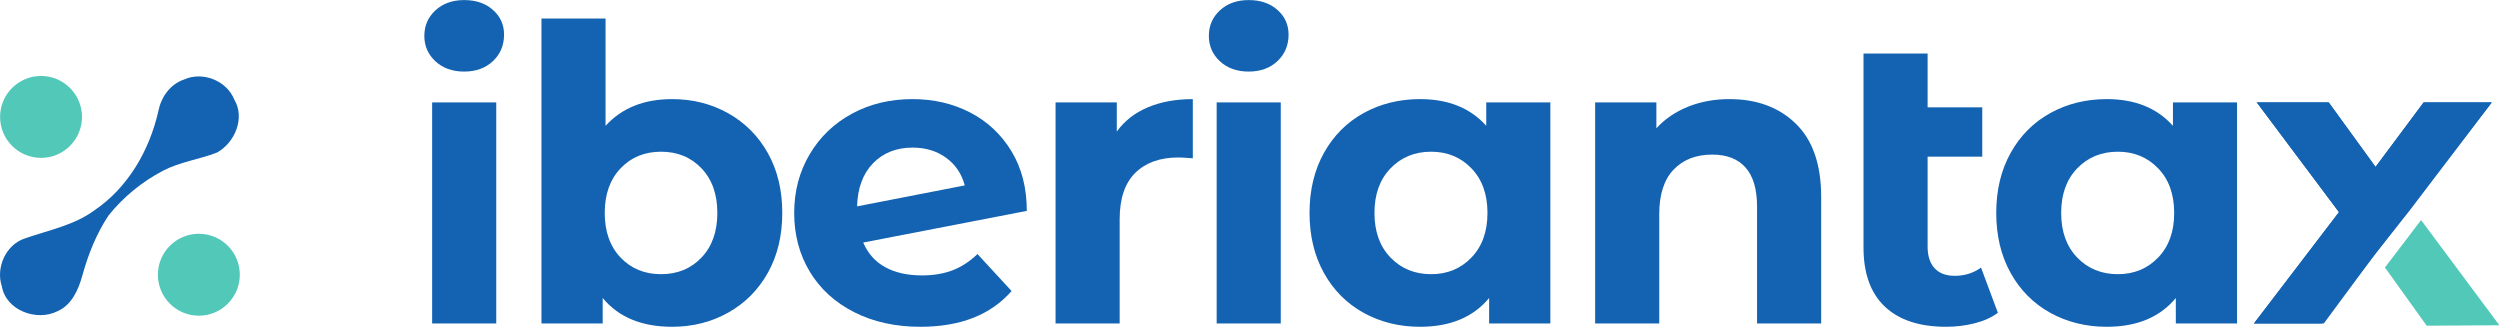 <?xml version="1.0" encoding="UTF-8" standalone="no"?>
<svg
   xmlns:dc="http://purl.org/dc/elements/1.1/"
   xmlns:cc="http://creativecommons.org/ns#"
   xmlns:rdf="http://www.w3.org/1999/02/22-rdf-syntax-ns#"
   xmlns:svg="http://www.w3.org/2000/svg"
   xmlns="http://www.w3.org/2000/svg"
   viewBox="0 0 945.893 123.64"
   height="123.64"
   width="945.893"
   xml:space="preserve"
   id="svg2"
   version="1.1"><defs
     id="defs6" /><g
     transform="matrix(1.333,0,0,-1.333,0,123.64)"
     id="g10"><g
       transform="scale(0.1)"
       id="g12"><path
         id="path14"
         style="fill:#1363b2;fill-opacity:1;fill-rule:nonzero;stroke:none"
         d="m 1226.58,636.879 h 181.96 V 9.328 h -181.96 z m 90.98,87.492 c -33.44,0 -60.65,9.719 -81.65,29.16 -21,19.438 -31.49,43.547 -31.49,72.321 0,28.769 10.49,52.878 31.49,72.32 21,19.437 48.21,29.156 81.65,29.156 33.44,0 60.66,-9.328 81.65,-27.988 21,-18.668 31.5,-42 31.5,-69.988 0,-30.332 -10.5,-55.411 -31.5,-75.243 -20.99,-19.828 -48.21,-29.738 -81.65,-29.738" /><path
         id="path16"
         style="fill:#1363b2;fill-opacity:1;fill-rule:nonzero;stroke:none"
         d="m 1907.79,646.219 c 58.32,0 111.39,-13.418 159.22,-40.25 47.82,-26.828 85.34,-64.539 112.56,-113.141 27.22,-48.609 40.83,-105.18 40.83,-169.719 0,-64.55 -13.61,-121.121 -40.83,-169.718 C 2152.35,104.789 2114.83,67.07 2067.01,40.238 2019.18,13.41 1966.11,0 1907.79,0 1821.47,0 1755.76,27.219 1710.66,81.648 V 9.328 H 1536.85 V 874.84 h 181.97 V 570.398 c 45.88,50.543 108.87,75.821 188.97,75.821 z m -31.5,-496.91 c 46.66,0 84.96,15.742 114.9,47.242 29.94,31.488 44.91,73.679 44.91,126.558 0,52.879 -14.97,95.063 -44.91,126.563 -29.94,31.488 -68.24,47.238 -114.9,47.238 -46.66,0 -84.95,-15.75 -114.89,-47.238 -29.94,-31.5 -44.91,-73.684 -44.91,-126.563 0,-52.879 14.97,-95.07 44.91,-126.558 29.94,-31.5 68.23,-47.242 114.89,-47.242" /><path
         id="path18"
         style="fill:#1363b2;fill-opacity:1;fill-rule:nonzero;stroke:none"
         d="m 2616.99,145.809 c 32.66,0 61.63,4.863 86.9,14.582 25.27,9.718 48.8,25.078 70.57,46.07 L 2871.28,101.48 C 2812.18,33.828 2725.86,0 2612.32,0 c -70.76,0 -133.36,13.801 -187.79,41.41 -54.44,27.609 -96.43,65.899 -125.98,114.891 -29.55,49 -44.33,104.597 -44.33,166.808 0,61.43 14.58,116.84 43.75,166.219 29.16,49.383 69.21,87.871 120.14,115.481 50.94,27.601 108.29,41.41 172.05,41.41 59.88,0 114.31,-12.641 163.31,-37.91 48.99,-25.278 88.06,-61.829 117.22,-109.649 29.17,-47.832 43.75,-104.398 43.75,-169.719 l -464.25,-89.82 c 13.22,-31.101 34.02,-54.43 62.4,-69.98 28.39,-15.563 63.19,-23.332 104.4,-23.332 z m -26.83,362.761 c -45.88,0 -83.2,-14.769 -111.98,-44.32 -28.77,-29.551 -43.93,-70.379 -45.49,-122.48 l 305.61,59.492 c -8.55,32.66 -26.05,58.707 -52.49,78.148 -26.44,19.442 -58.32,29.16 -95.65,29.16" /><path
         id="path20"
         style="fill:#1363b2;fill-opacity:1;fill-rule:nonzero;stroke:none"
         d="m 3169.89,554.07 c 21.77,30.321 51.13,53.258 88.07,68.821 36.93,15.55 79.51,23.328 127.72,23.328 V 478.25 c -20.22,1.551 -33.82,2.328 -40.82,2.328 -52.1,0 -92.93,-14.578 -122.48,-43.738 -29.55,-29.16 -44.33,-72.91 -44.33,-131.231 V 9.328 H 2996.09 V 636.879 h 173.8 V 554.07" /><path
         id="path22"
         style="fill:#1363b2;fill-opacity:1;fill-rule:nonzero;stroke:none"
         d="M 3453.34,636.879 H 3635.3 V 9.328 h -181.96 z m 90.98,87.492 c -33.44,0 -60.65,9.719 -81.65,29.16 -21,19.438 -31.49,43.547 -31.49,72.321 0,28.769 10.49,52.878 31.49,72.32 21,19.437 48.21,29.156 81.65,29.156 33.44,0 60.66,-9.328 81.65,-27.988 21,-18.668 31.5,-42 31.5,-69.988 0,-30.332 -10.5,-55.411 -31.5,-75.243 -20.99,-19.828 -48.21,-29.738 -81.65,-29.738" /><path
         id="path24"
         style="fill:#1363b2;fill-opacity:1;fill-rule:nonzero;stroke:none"
         d="M 4400.5,636.879 V 9.328 H 4226.7 V 81.648 C 4181.59,27.219 4116.27,0 4030.73,0 c -59.1,0 -112.56,13.219 -160.39,39.66 -47.82,26.441 -85.34,64.149 -112.56,113.149 -27.22,48.992 -40.82,105.75 -40.82,170.3 0,64.539 13.6,121.313 40.82,170.301 27.22,48.988 64.74,86.711 112.56,113.149 47.83,26.441 101.29,39.66 160.39,39.66 80.1,0 142.7,-25.278 187.8,-75.821 v 66.481 z m -338.27,-487.57 c 45.88,0 83.98,15.742 114.31,47.242 30.33,31.488 45.49,73.679 45.49,126.558 0,52.879 -15.16,95.063 -45.49,126.563 -30.33,31.488 -68.43,47.238 -114.31,47.238 -46.66,0 -85.15,-15.75 -115.48,-47.238 -30.33,-31.5 -45.49,-73.684 -45.49,-126.563 0,-52.879 15.16,-95.07 45.49,-126.558 30.33,-31.5 68.82,-47.242 115.48,-47.242" /><path
         id="path26"
         style="fill:#1363b2;fill-opacity:1;fill-rule:nonzero;stroke:none"
         d="m 4909.07,646.219 c 77.77,0 140.56,-23.328 188.38,-69.989 47.83,-46.66 71.74,-115.871 71.74,-207.628 V 9.328 H 4987.22 V 340.602 c 0,49.769 -10.88,86.91 -32.66,111.398 -21.77,24.5 -53.26,36.738 -94.48,36.738 -45.88,0 -82.43,-14.187 -109.65,-42.566 -27.21,-28.391 -40.82,-70.57 -40.82,-126.563 V 9.328 H 4527.64 V 636.879 h 173.8 v -73.481 c 24.11,26.442 54.05,46.852 89.82,61.243 35.77,14.379 75.04,21.578 117.81,21.578" /><path
         id="path28"
         style="fill:#1363b2;fill-opacity:1;fill-rule:nonzero;stroke:none"
         d="M 5670.77,39.66 C 5652.88,26.441 5630.91,16.52 5604.86,9.91 5578.81,3.301 5551.79,0 5523.79,0 c -75.43,0 -133.36,19.051 -173.8,57.16 -40.44,38.102 -60.65,94.09 -60.65,167.969 v 550.562 h 181.96 v -152.8 h 155.14 V 482.91 H 5471.3 V 227.461 c 0,-26.441 6.61,-46.852 19.83,-61.242 13.22,-14.391 32.27,-21.578 57.16,-21.578 27.99,0 52.88,7.781 74.65,23.328 l 47.83,-128.309" /><path
         id="path30"
         style="fill:#1363b2;fill-opacity:1;fill-rule:nonzero;stroke:none"
         d="M 6349.64,636.879 V 9.328 h -173.8 V 81.648 C 6130.74,27.219 6065.42,0 5979.88,0 c -59.1,0 -112.57,13.219 -160.39,39.66 -47.83,26.441 -85.35,64.149 -112.56,113.149 -27.22,48.992 -40.83,105.75 -40.83,170.3 0,64.539 13.61,121.313 40.83,170.301 27.21,48.988 64.73,86.711 112.56,113.149 47.82,26.441 101.29,39.66 160.39,39.66 80.09,0 142.69,-25.278 187.79,-75.821 v 66.481 z m -338.27,-487.57 c 45.88,0 83.98,15.742 114.31,47.242 30.33,31.488 45.49,73.679 45.49,126.558 0,52.879 -15.16,95.063 -45.49,126.563 -30.33,31.488 -68.43,47.238 -114.31,47.238 -46.66,0 -85.15,-15.75 -115.48,-47.238 -30.33,-31.5 -45.49,-73.684 -45.49,-126.563 0,-52.879 15.16,-95.07 45.49,-126.558 30.33,-31.5 68.82,-47.242 115.48,-47.242" /><path
         id="path32"
         style="fill:#1363b2;fill-opacity:1;fill-rule:nonzero;stroke:none"
         d="M 6839.55,330.109 6738.07,201.801 6595.76,9.328 H 6397.47 L 6638.92,325.441 6405.63,636.879 h 204.13 l 132.98,-183.129 136.47,183.129 h 193.63 l -233.29,-306.77" /><path
         id="path34"
         style="fill:#1363b2;fill-opacity:1;fill-rule:evenodd;stroke:none"
         d="M 6590.06,9.328 H 6397.47 L 6638.92,325.441 6405.63,636.879 h 204.13 l 132.98,-183.129 136.47,183.129 h 193.13 L 6590.06,9.328" /><path
         id="path36"
         style="fill:#51c8b8;fill-opacity:1;fill-rule:evenodd;stroke:none"
         d="M 6769.43,168.281 6871.97,302.93 7094.19,4.32 6887.91,3.059 6769.43,168.281" /><path
         id="path38"
         style="fill:#51c8b8;fill-opacity:1;fill-rule:evenodd;stroke:none"
         d="m 116.48,711.941 c 64.161,0 116.25,-52.101 116.25,-116.261 0,-64.16 -52.089,-116.25 -116.25,-116.25 -64.171,0 -116.261,52.09 -116.261,116.25 0,64.16 52.09,116.261 116.261,116.261" /><path
         id="path40"
         style="fill:#51c8b8;fill-opacity:1;fill-rule:evenodd;stroke:none"
         d="m 564.41,264 c 64.168,0 116.262,-52.09 116.262,-116.25 0,-64.172 -52.094,-116.262 -116.262,-116.262 -64.16,0 -116.25,52.09 -116.25,116.262 0,64.16 52.09,116.25 116.25,116.25" /><path
         id="path42"
         style="fill:#1363b2;fill-opacity:1;fill-rule:nonzero;stroke:none"
         d="m 522.48,701.809 c 52.559,23.992 120.801,-3.047 142.442,-56.731 C 696.539,592.66 666.441,522.059 615.68,494.461 565.199,474.898 510.27,467.969 462.012,442.59 403.199,411.66 350.219,368.52 308.609,316.648 273.66,264.641 250.359,205.559 233.719,145.371 222.621,105.422 203.898,62.148 163.539,44.398 104.871,14.301 17.059,46.059 5.289,114.711 -12.609,167.422 16.379,232.879 70.191,250.629 c 67.129,23.582 139.95,37.043 198.34,80.312 94.731,64.207 155.34,169.481 180.578,279.61 7.629,40.5 33.153,77.801 73.371,91.258" /></g></g></svg>